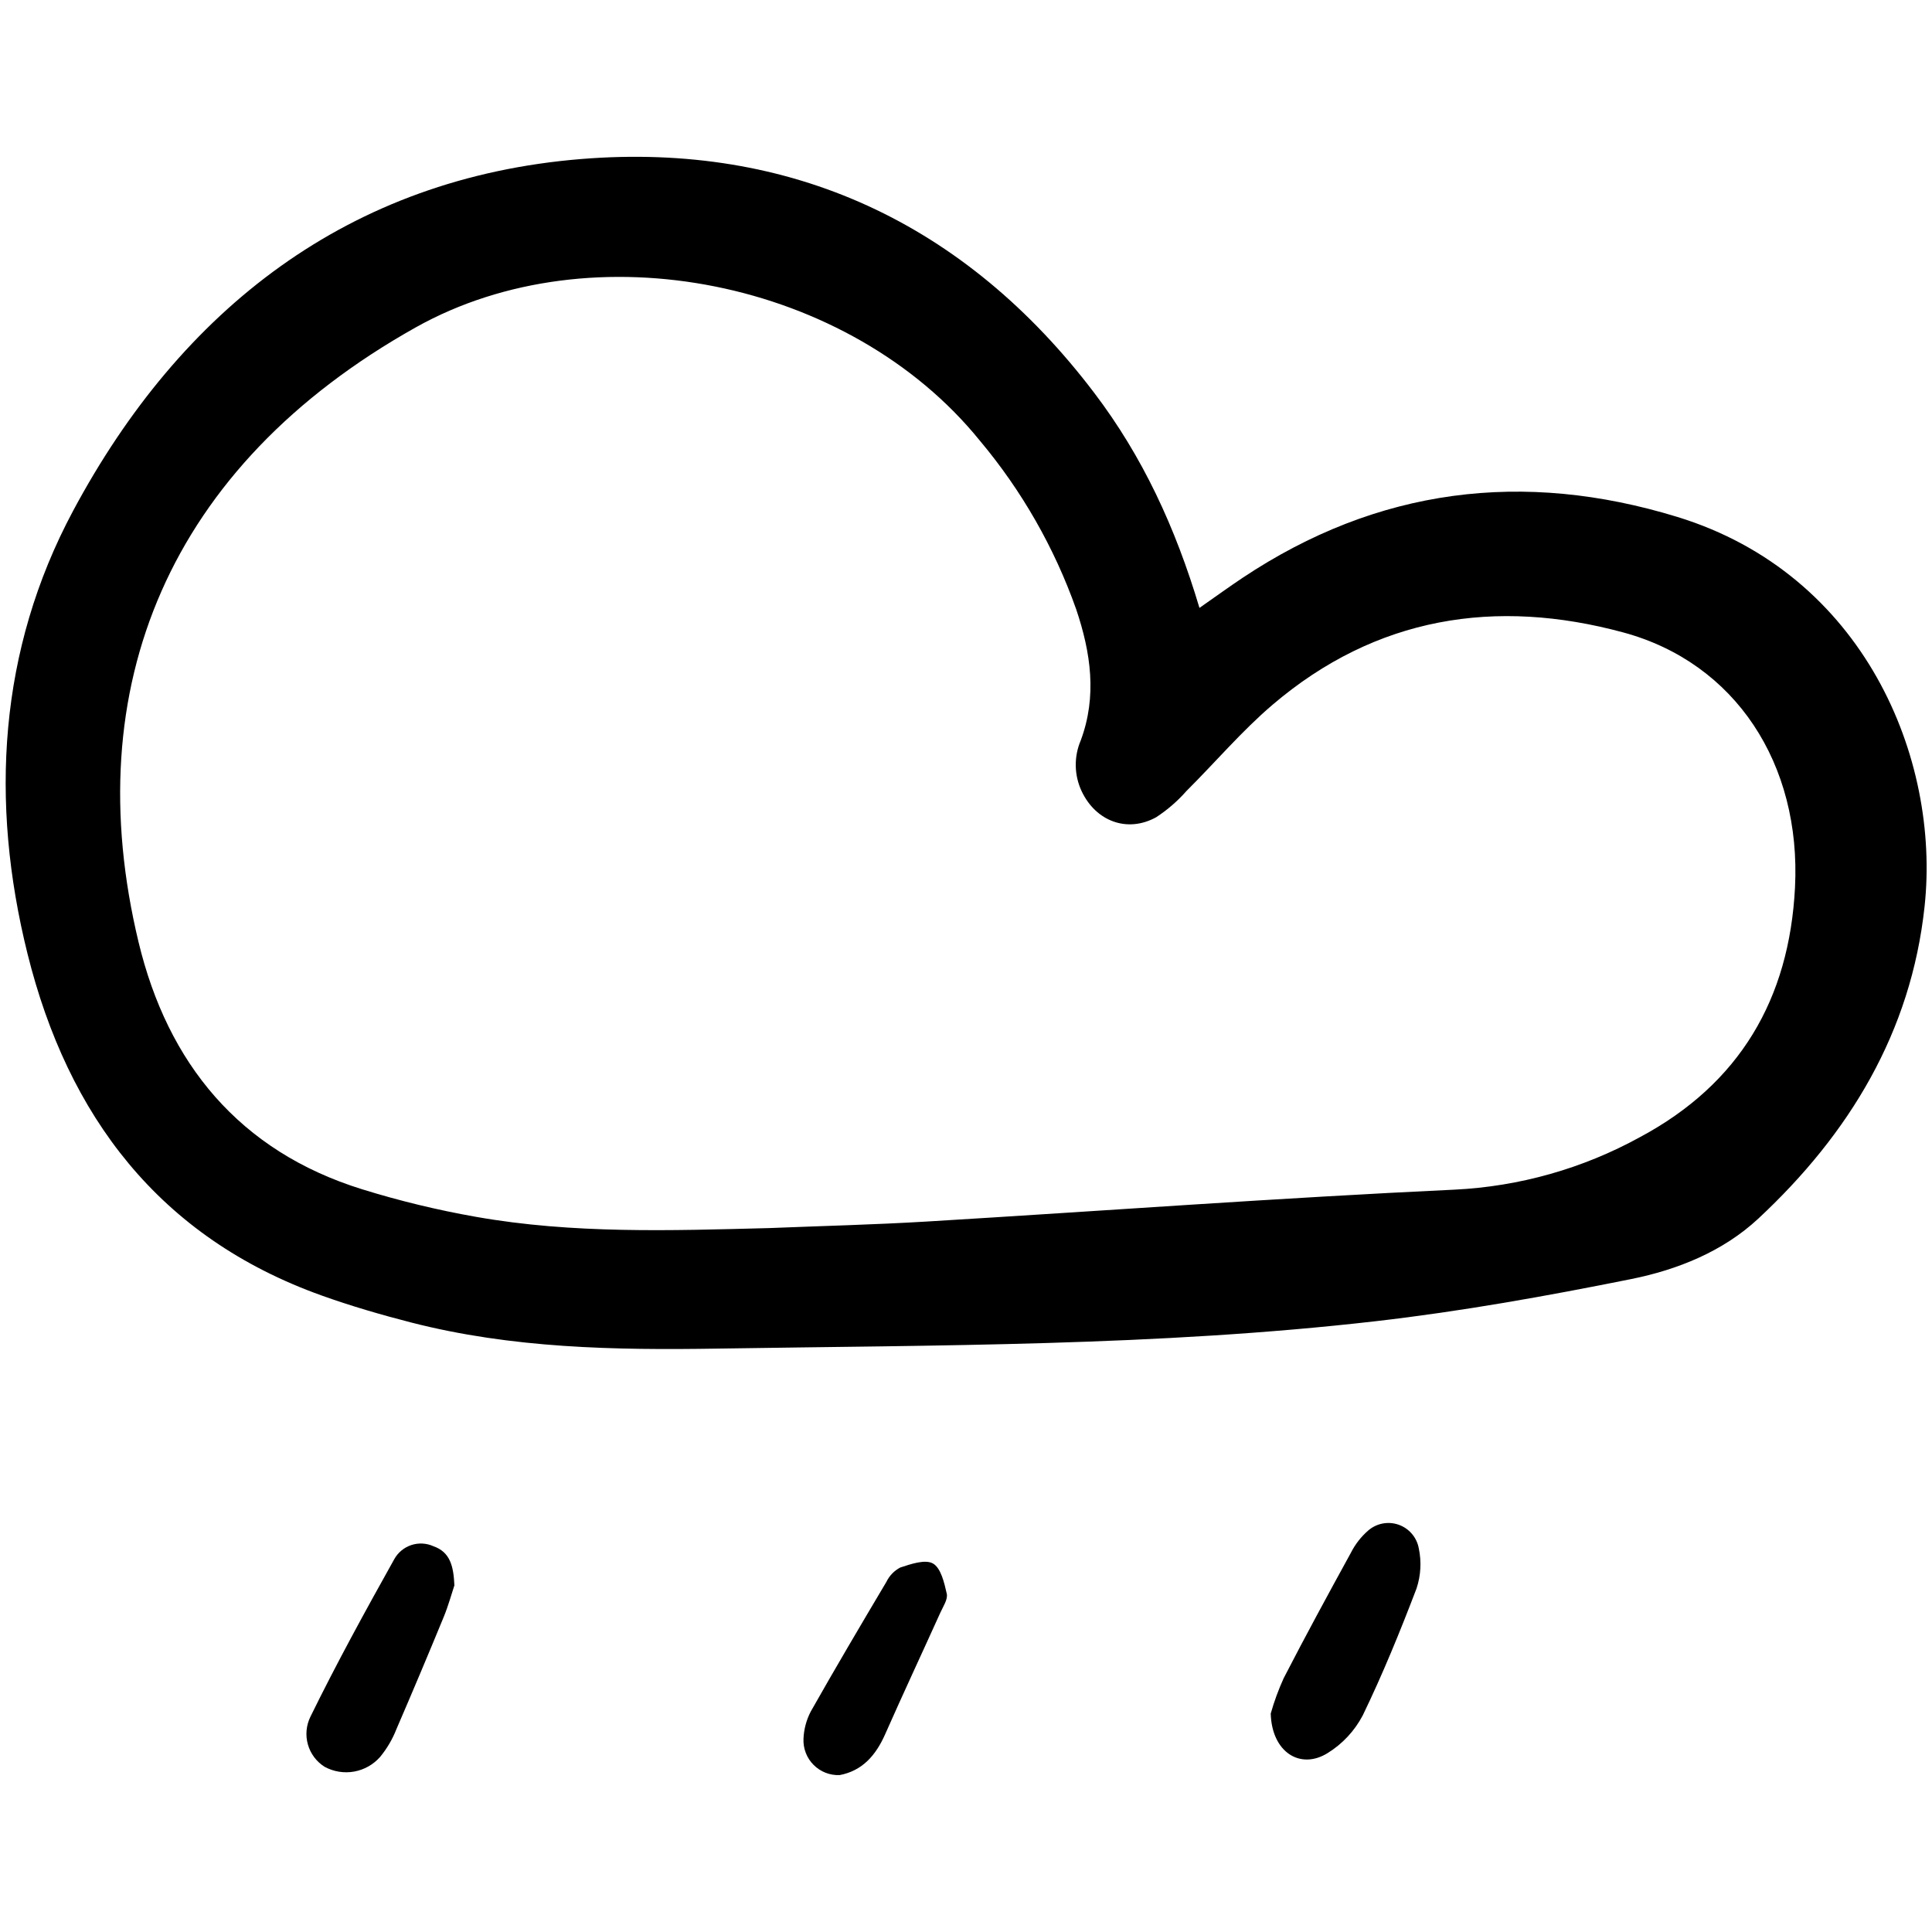 <?xml version="1.0" encoding="utf-8"?>
<svg width="800px" height="800px" viewBox="0 -12 160 160" fill="none" xmlns="http://www.w3.org/2000/svg">
<g clip-path="url(#clip0)">
<path d="M99.334 38.344C100.705 37.386 101.784 36.602 102.892 35.863C114.084 28.401 126.167 26.901 138.908 30.809C154.36 35.548 160.709 50.788 159.385 63.074C158.266 73.49 153.144 81.902 145.621 88.916C142.693 91.644 138.926 93.154 135.086 93.927C128.076 95.336 121.012 96.604 113.912 97.419C95.82 99.495 77.62 99.394 59.443 99.685C50.899 99.822 42.378 99.664 34.034 97.519C31.544 96.879 29.065 96.157 26.645 95.291C13.184 90.474 5.622 80.422 2.281 66.996C-0.856 54.395 -0.115 41.84 6.044 30.323C15.003 13.57 28.91 2.725 48.15 1.168C65.462 -0.233 79.94 6.453 90.628 20.546C94.613 25.796 97.336 31.65 99.334 38.344ZM63.63 89.707C68.005 89.53 72.384 89.425 76.756 89.162C91.323 88.287 105.879 87.204 120.453 86.522C125.834 86.26 131.085 84.775 135.805 82.179C144.083 77.754 148.182 70.722 148.654 61.505C149.179 51.252 143.707 42.897 134.46 40.383C123.86 37.501 113.949 39.07 105.394 46.36C102.842 48.535 100.65 51.127 98.264 53.5C97.528 54.338 96.681 55.072 95.748 55.681C93.353 57.002 90.751 56.009 89.582 53.534C89.271 52.876 89.103 52.16 89.09 51.432C89.077 50.705 89.218 49.983 89.505 49.314C90.862 45.659 90.339 42.051 89.123 38.452C87.323 33.367 84.627 28.645 81.162 24.511C70.358 11.153 49.06 6.914 34.431 15.112C13.944 26.598 6.405 44.935 11.476 66.028C13.884 76.048 19.812 83.327 29.978 86.487C33.079 87.45 36.238 88.214 39.435 88.776C47.448 90.189 55.541 89.915 63.629 89.706L63.63 89.707Z" fill="#000000"/>
<path d="M105.236 129.91C105.52 128.907 105.879 127.928 106.31 126.979C108.107 123.489 109.985 120.039 111.873 116.598C112.225 115.899 112.709 115.275 113.299 114.76C113.639 114.462 114.053 114.259 114.498 114.173C114.943 114.087 115.402 114.121 115.829 114.271C116.257 114.421 116.637 114.683 116.93 115.028C117.223 115.373 117.42 115.79 117.499 116.236C117.731 117.335 117.667 118.476 117.314 119.543C115.957 123.098 114.517 126.631 112.86 130.055C112.187 131.341 111.18 132.422 109.945 133.185C107.689 134.586 105.327 133.118 105.236 129.91Z" fill="#000000"/>
<path d="M37.631 119.293C37.393 120.006 37.129 120.979 36.749 121.904C35.47 125.013 34.164 128.111 32.831 131.198C32.505 132.03 32.051 132.805 31.484 133.495C30.924 134.134 30.164 134.564 29.327 134.714C28.49 134.864 27.628 134.723 26.881 134.318C26.207 133.894 25.714 133.235 25.498 132.469C25.281 131.703 25.357 130.883 25.709 130.169C27.875 125.749 30.247 121.426 32.649 117.128C32.955 116.575 33.458 116.157 34.058 115.957C34.658 115.758 35.311 115.79 35.887 116.049C37.297 116.541 37.559 117.724 37.631 119.293Z" fill="#000000"/>
<path d="M69.539 135.005C69.14 135.022 68.741 134.956 68.369 134.811C67.996 134.665 67.659 134.443 67.376 134.159C67.094 133.877 66.874 133.537 66.731 133.164C66.587 132.791 66.523 132.392 66.542 131.993C66.574 131.205 66.781 130.433 67.147 129.734C69.186 126.13 71.291 122.565 73.406 119.006C73.651 118.496 74.053 118.079 74.553 117.816C75.431 117.527 76.621 117.116 77.266 117.483C77.922 117.857 78.203 119.08 78.407 119.986C78.51 120.442 78.111 121.036 77.882 121.539C76.361 124.902 74.797 128.247 73.304 131.623C72.531 133.372 71.412 134.65 69.539 135.005Z" fill="#000000"/>
</g>
<defs>
<clipPath id="clip0">
<rect width="159.49" height="134.549" fill="white" transform="translate(0.078 0.97)"/>
</clipPath>
</defs>
</svg>